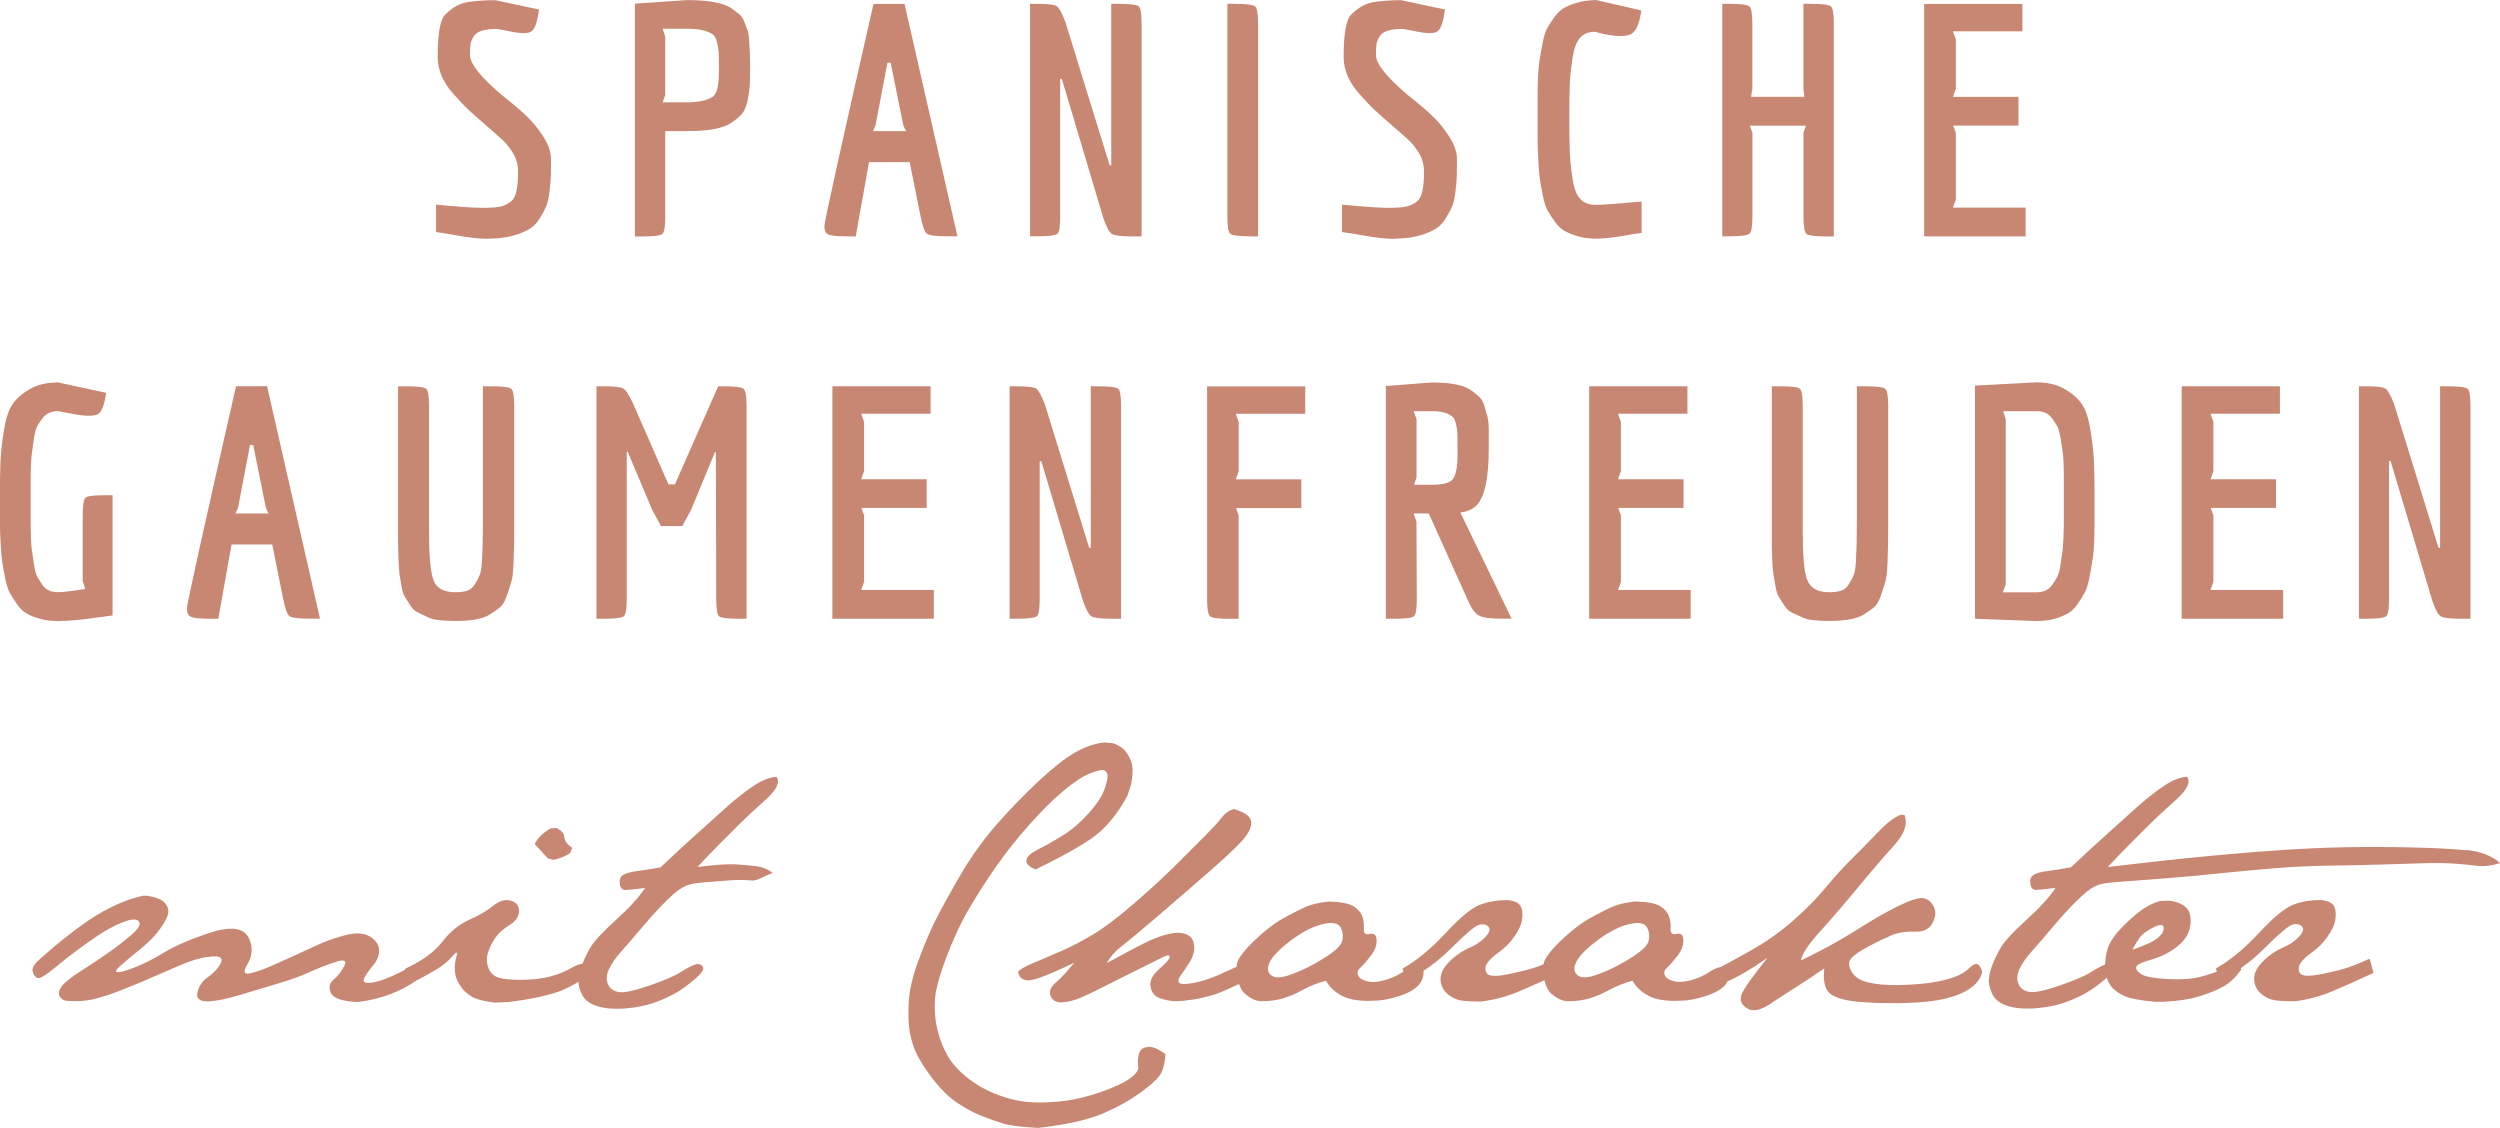 <?xml version="1.0" encoding="UTF-8"?><svg id="a" xmlns="http://www.w3.org/2000/svg" width="294.22" height="132.73" viewBox="0 0 294.22 132.73"><path d="m134.67,123.31c-.35.12-.57.42-.67.89-.1.47-.11.91-.04,1.32.07.41-.26.88-1,1.41-.74.53-1.88,1.06-3.41,1.59-1.53.53-2.95.88-4.23,1.04-1.29.16-2.55.22-3.8.17-1.25-.05-2.57-.33-3.95-.83s-2.62-1.19-3.69-2.04c-1.08-.85-1.87-1.74-2.39-2.67-.52-.93-.91-1.93-1.17-3.01-.26-1.08-.36-2.21-.3-3.4.06-1.19.51-2.88,1.34-5.08.83-2.2,1.74-4.16,2.75-5.86,1-1.71,2.08-3.38,3.23-5.01,1.15-1.63,2.43-3.24,3.84-4.82,1.41-1.58,2.73-2.9,3.97-3.93,1.24-1.04,2.28-1.73,3.13-2.06.85-.33,1.4-.46,1.63-.37.24.09.38.28.43.58.05.3-.07.86-.37,1.69-.3.83-.93,1.78-1.91,2.86-.98,1.08-1.99,1.94-3.04,2.58-1.05.64-2,1.18-2.86,1.61-.85.43-1.31.85-1.37,1.26-.06.41.3.77,1.09,1.09,3.91-1.9,6.46-3.4,7.64-4.49,1.19-1.09,2.24-2.47,3.15-4.16l.45-1.37c.22-1.21.22-2.11,0-2.69-.22-.58-.49-1.03-.8-1.35-.31-.32-.74-.58-1.28-.78l-1.11-.11c-1.16.15-2.32.56-3.47,1.22-1.15.67-2.55,1.78-4.21,3.32-1.66,1.55-3.3,3.24-4.92,5.08-1.62,1.84-3.09,3.9-4.4,6.16-1.31,2.26-2.31,4.09-2.99,5.47-.68,1.39-1.35,3.02-2.02,4.9-.67,1.88-1,3.61-1,5.19v1.19c.02,1.11.22,2.18.58,3.21.36,1.03,1.04,2.22,2.06,3.58,1.01,1.36,2.03,2.38,3.04,3.06,1.01.68,1.94,1.19,2.78,1.52.84.33,1.68.64,2.51.91.83.27,2.27.46,4.32.56,3.09-.35,5.5-.87,7.24-1.56,1.73-.69,3.3-1.55,4.71-2.56s2.25-1.81,2.52-2.38c.27-.57.43-1.3.48-2.19-.59-.42-1.07-.68-1.43-.78-.36-.1-.71-.09-1.06.04Z" fill="#c88773"/><path d="m290.23,100.06c-1.67-.16-3.83-.27-6.49-.33-2.66-.06-5.22-.07-7.68-.02-2.46.05-4.97.16-7.53.33-2.56.17-5.1.38-7.63.61-2.52.23-4.99.49-7.4.76-2.41.27-4.22.48-5.44.63.94-1.01,1.78-1.89,2.51-2.62s1.49-1.49,2.28-2.28c.79-.79,1.86-1.79,3.21-2.99,1.35-1.2,1.79-2.11,1.32-2.73-.79.03-1.73.4-2.8,1.13-1.08.73-2.21,1.64-3.41,2.73-1.2,1.09-2.33,2.1-3.38,3.04-1.05.94-2.41,2.19-4.06,3.75-.94.17-1.84.32-2.71.43-.87.11-1.45.28-1.74.5-.3.22-.41.57-.33,1.04.08.47.3.7.69.69.38-.01,1.14-.09,2.28-.24-.74,1.11-1.89,2.38-3.45,3.78-1.56,1.41-2.55,2.49-2.99,3.23-.43.74-.77,1.45-1.02,2.11-.25.67-.37,1.21-.37,1.63-.02.05-.04.09-.04.11,0,.4.1.84.3,1.34.17.54.53.98,1.06,1.32.53.33,1.27.55,2.21.65.35.02.71.04,1.08.04.59,0,1.22-.05,1.89-.15,1.04-.15,1.97-.38,2.8-.71.83-.32,1.57-.67,2.21-1.04.64-.37,1.37-.9,2.19-1.6.06-.05.09-.09.15-.14.14.42.31.77.52,1.03.35.42.83.79,1.47,1.09.63.31,1.85.55,3.65.72h1c1.66-.08,3.06-.28,4.21-.63,1.15-.35,2.11-.74,2.88-1.17.77-.43,1.47-1.11,2.12-2.02-.02-.05-.05-.09-.08-.13.93-.65,1.86-1.42,2.79-2.35,1.76-1.76,2.87-2.69,3.34-2.8.47-.11.83-.03,1.08.24.25.27.13.67-.35,1.19-.48.52-1.06.92-1.73,1.21-.67.28-1.3.66-1.89,1.13-.59.47-1.04.97-1.34,1.48-.3.52-.39,1.05-.28,1.6.11.54.39,1,.85,1.37.46.37.96.6,1.5.69.54.09,1.34.13,2.38.13,1.56-.2,3.04-.59,4.45-1.19,1.41-.59,3.02-1.31,4.82-2.15l-.45-1.67c-.82.37-1.58.69-2.3.95-.72.26-1.82.54-3.32.85-1.5.31-2.36.27-2.58-.11-.22-.38-.2-.77.06-1.17.26-.4.73-.83,1.41-1.32.68-.48,1.27-1.08,1.76-1.78.49-.7.79-1.3.89-1.8.1-.5.11-.95.04-1.36-.07-.41-.27-.7-.59-.87-.32-.17-.7-.27-1.15-.3-1.16,0-2.23.18-3.19.54-.96.36-2.32,1.47-4.06,3.34-1.74,1.87-3.43,3.26-5.07,4.18l.12.37c-.54.21-1.19.42-1.94.61-1.01.26-2.32.35-3.91.26-1.59-.09-2.62-.28-3.08-.59-.46-.31-.64-.59-.56-.85.09-.26.7-.55,1.84-.87,1.14-.32,2.16-.85,3.06-1.58.9-.73,1.4-1.6,1.48-2.6.09-1-.15-1.7-.72-2.1-.57-.4-1.24-.61-2-.63l-.85.04c-.77.2-1.52.57-2.25,1.11-.73.54-1.46,1.19-2.19,1.93-.73.74-1.26,1.46-1.58,2.15-.26.56-.41,1.33-.46,2.29-.38.13-.92.42-1.62.86-.74.47-1.99,1.01-3.75,1.61-1.76.61-2.94.85-3.56.74-.62-.11-1.04-.42-1.26-.93-.22-.51-.18-1.09.11-1.74.3-.66.79-1.36,1.47-2.12.68-.75,1.46-1.66,2.34-2.71.88-1.05,1.64-1.9,2.28-2.56.64-.66,1.18-1.17,1.61-1.54.43-.37.84-.65,1.22-.83.38-.19.87-.32,1.47-.39.59-.07,1.35-.14,2.26-.2.92-.06,2.46-.18,4.64-.35,2.18-.17,4.27-.36,6.29-.58,2.02-.21,4.14-.41,6.38-.59,2.24-.19,4.45-.29,6.62-.32,2.18-.02,4.23-.07,6.14-.13,1.92-.06,3.55-.11,4.9-.15,1.35-.04,2.51-.02,3.47.04.97.06,1.87.15,2.71.26.84.11,1.77,0,2.78-.32-.99-.86-2.32-1.38-3.99-1.54Zm-38.44,10.32c.28-.41.81-.81,1.58-1.21.77-.4,1.19-.41,1.26-.04.07.37-.14.78-.65,1.22-.51.45-1.52.92-3.02,1.41.27-.52.55-.98.84-1.39Z" fill="#c88773"/><path d="m232.71,113.46c-.27-.06-.59.1-.96.48-.37.38-.92.72-1.63,1-.72.28-1.64.51-2.77.69-1.12.17-2.42.27-3.88.3-1.46.02-2.67-.08-3.64-.32-.96-.23-1.62-.68-1.97-1.34-.35-.65-.32-1.18.09-1.58.41-.4,1.05-.83,1.93-1.3.88-.47,1.74-.89,2.6-1.26.85-.37,1.79-.53,2.82-.48,1.03.05,1.74-.29,2.13-1.02.4-.73.44-1.39.13-1.97-.31-.58-.73-.9-1.26-.96s-1.5.25-2.89.93c-1.4.68-3.04,1.62-4.92,2.82-1.88,1.2-4.06,2.39-6.53,3.58.08-.69.79-1.79,2.15-3.3,1.36-1.51,2.88-3.27,4.55-5.29,1.67-2.02,3.1-3.68,4.29-4.99,1.19-1.31,1.58-2.49,1.19-3.53l-.45-.04c-.77.32-1.6.95-2.49,1.87-.89.93-1.92,1.98-3.1,3.15-1.18,1.17-2.29,2.4-3.34,3.67-1.05,1.27-2.34,2.57-3.85,3.88-1.52,1.31-3.12,2.44-4.82,3.39-1.64.92-2.83,1.58-3.59,1.97-.43.07-.89.27-1.4.62-.59.4-1.3.71-2.11.93-.81.22-1.49.25-2.05.1-.56-.15-.9-.38-1.02-.7-.12-.32-.04-.61.26-.87s.7-.72,1.21-1.37c.51-.66.75-1.29.72-1.89-.02-.61-.29-.85-.8-.72-.51.12-.74-.09-.71-.63.04-.54-.03-1.03-.19-1.47-.16-.43-.49-.82-1-1.15-.51-.33-1.49-.53-2.95-.57-1.11.12-1.98.32-2.62.59-.63.27-1.5.71-2.62,1.32-1.11.61-2.32,1.54-3.62,2.79-1.19,1.15-1.84,2.05-1.96,2.7-.26.1-.52.21-.77.3-.72.26-1.83.54-3.32.85-1.5.31-2.36.27-2.58-.11-.22-.38-.21-.77.05-1.17.26-.4.73-.83,1.41-1.32.68-.48,1.27-1.08,1.76-1.78.49-.7.79-1.3.89-1.8.1-.5.11-.95.04-1.36-.07-.41-.27-.7-.59-.87-.32-.17-.7-.27-1.15-.3-1.16,0-2.23.18-3.19.54-.97.36-2.32,1.47-4.06,3.34-1.74,1.87-3.43,3.26-5.07,4.18l.11.35c-.06.04-.11.06-.17.1-.59.4-1.3.71-2.11.93-.81.22-1.49.25-2.05.1-.56-.15-.9-.38-1.02-.7-.12-.32-.04-.61.26-.87s.7-.72,1.21-1.37c.51-.66.75-1.29.72-1.89s-.29-.85-.8-.72c-.51.12-.74-.09-.71-.63.04-.54-.03-1.03-.18-1.47-.16-.43-.49-.82-1-1.15-.51-.33-1.49-.53-2.95-.57-1.11.12-1.99.32-2.62.59-.63.27-1.5.71-2.62,1.32-1.11.61-2.32,1.54-3.62,2.79-1.3,1.26-1.96,2.21-1.98,2.87,0,.03,0,.06,0,.1-.6.29-1.36.63-2.29,1.04-.99.43-1.96.73-2.9.89-.94.16-1.47.14-1.6-.07-.12-.21-.06-.48.19-.8.25-.32.59-.84,1.04-1.54.45-.71.63-1.39.56-2.04-.08-.66-.38-1.09-.93-1.3-.54-.21-1.21-.23-1.99-.05-.78.17-1.6.46-2.47.87-.87.41-2.5,1.27-4.9,2.58.42-.75,1-1.41,1.74-1.98.74-.56,2.12-1.71,4.14-3.44s4.04-3.48,6.07-5.25c2.03-1.77,3.39-3.05,4.08-3.84.69-.79,1.02-1.5.98-2.11-.04-.62-.71-1.12-2.02-1.52-.57.15-1.05.48-1.45,1-.4.52-.98,1.16-1.74,1.93l-3.43,3.43c-1.52,1.52-3.23,3.1-5.14,4.75-1.91,1.65-3.5,2.85-4.79,3.63-1.29.77-2.51,1.41-3.66,1.92-1.15.51-2.26.98-3.34,1.43-1.08.45-1.7.81-1.87,1.09.14.67.55,1,1.24.99.69,0,2.48-.7,5.36-2.07-.82,1.01-1.53,1.79-2.15,2.32-.62.53-.83,1.06-.62,1.57.2.51.61.77,1.23.77.78-.04,1.54-.22,2.28-.54.74-.32,1.57-.71,2.47-1.17.9-.46,1.69-.85,2.36-1.19.67-.33,1.45-.72,2.36-1.17.9-.45,1.68-.84,2.34-1.17.65-.33.98-.38.98-.13s-.41.72-1.22,1.43c-.82.71-1.16,1.4-1.04,2.1.12.69.51,1.15,1.16,1.37.65.22,1.29.33,1.92.33.43,0,1.09-.07,1.96-.2.87-.14,1.72-.34,2.55-.61.58-.19,1.53-.6,2.82-1.21.17.49.4.88.71,1.15.67.58,1.33.87,1.96.87.92,0,1.75-.11,2.5-.33.76-.22,1.53-.56,2.34-1,.8-.45,1.71-.8,2.73-1.08.4.72,1,1.3,1.82,1.74.74.42,1.81.63,3.19.63.12,0,.48-.01,1.08-.04.59-.03,1.38-.18,2.35-.47.97-.29,1.72-.67,2.24-1.13.53-.46.8-1.06.81-1.79-.01-.03-.03-.05-.04-.08,1.08-.7,2.17-1.57,3.25-2.65,1.76-1.76,2.87-2.69,3.34-2.8.47-.11.83-.03,1.08.24.25.27.13.67-.35,1.19-.48.52-1.06.92-1.73,1.21-.67.28-1.3.66-1.89,1.13-.59.47-1.04.97-1.34,1.48-.3.52-.39,1.05-.28,1.6.11.54.4,1,.85,1.37.46.37.96.6,1.5.69.54.09,1.34.13,2.38.13,1.56-.2,3.04-.59,4.45-1.19.91-.39,1.92-.83,3-1.32.16.7.43,1.25.83,1.6.67.58,1.33.87,1.96.87.91,0,1.75-.11,2.51-.33.75-.22,1.53-.56,2.34-1,.8-.45,1.71-.8,2.73-1.08.4.72,1,1.3,1.82,1.74.74.42,1.8.63,3.19.63.12,0,.48-.01,1.08-.04.59-.03,1.38-.18,2.35-.47s1.72-.67,2.24-1.13c.22-.19.38-.42.51-.66,1.24-.53,2.8-1.45,4.69-2.77-1.9,2.36-2.94,3.85-3.1,4.47-.16.62.09,1.13.76,1.52.22.12.47.18.74.18.52,0,1.14-.23,1.86-.7,1.06-.72,2.14-1.42,3.23-2.1,1.09-.68,2.15-1.39,3.19-2.13-.17,1.61.11,2.64.85,3.1.74.46,1.91.75,3.51.87,1.6.12,3.35.16,5.27.11,1.92-.05,3.49-.23,4.73-.54,1.24-.31,2.21-.73,2.93-1.26.72-.53,1.15-1.16,1.3-1.87-.15-.54-.36-.85-.63-.91Zm-74.74-2.75c-.12.46-.56.95-1.3,1.48-.74.53-1.58,1.04-2.5,1.52-.93.48-1.83.86-2.69,1.13-.87.27-1.5.25-1.89-.07-.4-.32-.47-.79-.22-1.39.25-.61.83-1.29,1.74-2.06.92-.77,1.82-1.39,2.73-1.86.9-.47,1.74-.74,2.52-.82.78-.07,1.27.14,1.48.63.21.49.25.97.13,1.43Zm36.07,0c-.12.46-.56.95-1.3,1.48-.74.53-1.58,1.04-2.51,1.52-.93.48-1.83.86-2.69,1.13-.87.27-1.5.25-1.89-.07-.4-.32-.47-.79-.22-1.39.25-.61.83-1.29,1.74-2.06.92-.77,1.83-1.39,2.73-1.86.9-.47,1.74-.74,2.52-.82.78-.07,1.27.14,1.48.63.21.49.25.97.13,1.43Z" fill="#c88773"/><path d="m86.85,97.15c.79-.79,1.86-1.79,3.21-2.99,1.35-1.2,1.79-2.11,1.32-2.73-.79.03-1.72.4-2.8,1.13-1.08.73-2.22,1.64-3.41,2.73-1.2,1.09-2.33,2.1-3.38,3.04-1.05.94-2.41,2.19-4.06,3.75-.94.17-1.84.32-2.71.43-.87.11-1.45.28-1.74.5-.3.22-.41.57-.33,1.04.07.47.3.7.69.69.38-.01,1.14-.09,2.28-.24-.74,1.11-1.89,2.38-3.45,3.78-1.56,1.41-2.55,2.49-2.99,3.23-.39.67-.69,1.3-.93,1.91-.38.04-.8.2-1.28.48-.72.43-1.55.77-2.51,1.02-.95.25-2.06.38-3.32.39-1.26.01-2.19-.07-2.78-.26-.59-.19-1-.59-1.21-1.21-.21-.62-.2-1.24.02-1.85.22-.62.51-1.18.87-1.69.36-.51.9-.98,1.63-1.43.73-.45,1.1-.99,1.11-1.63.01-.64-.31-1.06-.96-1.24-.66-.19-1.34.01-2.06.59-.72.58-1.67,1.14-2.85,1.66-1.18.53-2.23,1.39-3.15,2.58-.92,1.19-2.38,2.26-4.38,3.18,0,.04.01.06.02.1-.11.06-.22.12-.34.18-1.5.77-2.68,1.21-3.54,1.34-.87.12-1.19-.04-.97-.48.22-.45.59-.98,1.1-1.59.51-.62.72-1.24.65-1.87-.07-.63-.46-1.14-1.15-1.52-.69-.38-1.63-.42-2.82-.11-1.19.31-2.32.71-3.39,1.21-1.08.49-1.99.92-2.75,1.26-.76.35-1.61.73-2.56,1.15-.95.42-1.79.71-2.51.87s-.82-.19-.32-1.04c.51-.85.64-1.71.39-2.58-.25-.87-.76-1.39-1.54-1.56-.78-.17-1.8-.05-3.06.35-1.26.41-2.36.81-3.28,1.21-.93.4-1.8.85-2.62,1.35-.82.51-1.73.98-2.75,1.41-1.01.43-1.77.67-2.26.72-.49.05-.43-.2.2-.76.63-.56,1.43-1.22,2.39-2,.97-.78,1.73-1.57,2.3-2.38.57-.8.88-1.42.93-1.86.05-.43-.1-.83-.46-1.21-.36-.37-1.03-.63-2.02-.78h-.52c-1.21.27-2.44.71-3.67,1.32-1.24.61-2.47,1.37-3.71,2.28-1.24.92-2.39,1.83-3.45,2.73-1.06.9-1.69,1.48-1.87,1.72-.18.25-.28.51-.28.78.1.42.28.7.56.84.27.14,1.02-.3,2.23-1.32l1.37-1.11c1.83-1.39,3.23-2.38,4.19-2.97.96-.59,1.86-1.03,2.69-1.3.83-.27,1.34-.23,1.52.11.19.35-.14.87-.98,1.58-.84.71-1.71,1.38-2.62,2.02-.9.64-1.97,1.35-3.19,2.13-1.22.78-2,1.4-2.34,1.86-.33.46-.41.85-.22,1.17.18.32.45.49.78.52.33.03.76.04,1.28.04.67,0,1.35-.09,2.04-.26.87-.2,2.02-.58,3.45-1.15,1.43-.57,2.88-1.17,4.32-1.82,1.45-.64,2.6-1.13,3.47-1.45.87-.32,1.76-.51,2.67-.58.92-.06,1.23.2.93.8s-.81,1.15-1.54,1.67c-.73.52-1.14,1.21-1.24,2.08.02.49.45.74,1.26.74h.15c.92-.05,2.11-.3,3.58-.74,1.47-.45,2.97-.9,4.51-1.35,1.53-.46,2.77-.9,3.71-1.34.94-.43,1.95-.83,3.02-1.19,1.08-.36,1.44-.2,1.1.46-.35.67-.77,1.2-1.26,1.6-.49.4-.6.92-.32,1.56.28.64,1.34,1,3.17,1.08,2.32-.3,4.35-.97,6.09-2.02.31-.19.6-.37.87-.55.58-.29,1.27-.67,2.08-1.14.88-.51,1.57-1.06,2.07-1.65.5-.59.67-.61.51-.05-.16.56-.23,1.13-.2,1.7.02.57.22,1.14.58,1.71.36.57.82,1.02,1.39,1.35.57.33,1.48.57,2.75.72l1.56-.07c1.41-.17,2.67-.38,3.77-.63,1.1-.25,1.95-.49,2.54-.74.59-.25,1.19-.55,1.8-.91.06-.03.1-.08.15-.11.02.36.1.74.28,1.17.17.54.53.98,1.06,1.32.53.33,1.27.55,2.21.65.35.02.71.04,1.08.04.59,0,1.23-.05,1.89-.15,1.04-.15,1.97-.38,2.8-.71.83-.32,1.56-.67,2.21-1.04.64-.37,1.37-.9,2.19-1.6.82-.69,1.12-1.18.91-1.47-.21-.28-.51-.36-.89-.24-.38.12-.95.42-1.69.89-.74.47-1.99,1.01-3.75,1.61-1.76.61-2.94.85-3.56.74-.62-.11-1.04-.42-1.26-.93-.22-.51-.19-1.09.11-1.74s.79-1.36,1.47-2.12c.68-.75,1.46-1.66,2.34-2.71.88-1.05,1.64-1.9,2.28-2.56.64-.66,1.18-1.17,1.61-1.54.43-.37.84-.65,1.22-.83.38-.19.87-.32,1.47-.39.59-.07,1.35-.14,2.26-.2.92-.06,2.61-.27,4.03-.11.84.11,1.57-.55,2.58-.87-.99-.87-2.12-.83-3.79-.99-1.67-.16-3.84.13-5.05.28.94-1.01,1.77-1.89,2.51-2.62l2.28-2.28Z" fill="#c88773"/><path d="m62.93,99.34c.35.35.85.9,1.52,1.67l.67.19c.72-.15,1.37-.41,1.97-.78l.26-.63c-.59-.4-.9-.82-.93-1.26-.03-.45-.33-.8-.93-1.08l-.7.04c-.92.54-1.53,1.16-1.86,1.85Z" fill="#c88773"/><polygon points="238.39 24.43 229.84 24.43 230.18 23.48 230.18 15.66 229.87 14.78 237.55 14.78 237.55 11.4 229.84 11.4 230.18 10.45 230.18 4.64 229.84 3.69 238.01 3.69 238.01 .46 226.45 .46 226.45 27.82 238.39 27.82 238.39 24.43" fill="#c88773"/><path d="m205.88,27.53c.24-.19.36-.87.36-2.03v-9.84l-.3-.87h6.61l-.3.8v9.92c0,1.17.12,1.84.36,2.03.24.19,1.06.29,2.45.29h.76V2.77c0-1.17-.12-1.84-.36-2.03-.24-.19-1.03-.29-2.38-.29h-.84v9.99l.11.95h-6.27l.15-.95V2.77c0-1.17-.12-1.84-.36-2.03-.24-.19-1.03-.29-2.38-.29h-.8v27.36h.8c1.34,0,2.13-.1,2.38-.29Z" fill="#c88773"/><path d="m181.23,21.09c.08.51.19,1.15.34,1.92.15.77.34,1.36.57,1.77.23.41.52.86.87,1.35.36.49.76.86,1.22,1.1.46.24.99.44,1.6.61.61.16,1.29.25,2.05.25s1.78-.11,3.06-.32c1.28-.22,2.03-.34,2.26-.36v-3.69c-.38.03-1.2.09-2.47.21-1.27.11-2.27.17-3,.17s-1.32-.23-1.75-.68c-.43-.46-.74-1.25-.91-2.38-.18-1.13-.28-2.13-.32-3.02-.04-.89-.06-2.25-.06-4.1s.02-3.22.06-4.1c.04-.89.15-1.89.32-3.02.18-1.13.48-1.92.91-2.38.43-.46,1-.68,1.71-.68l1.06.27c.76.15,1.42.23,1.98.23s.99-.09,1.29-.27c.56-.35.94-1.27,1.14-2.74l-5.28-1.22c-1.32,0-2.53.28-3.65.84-.46.23-.86.58-1.22,1.06-.35.48-.65.92-.87,1.31-.23.39-.42.97-.57,1.73s-.29,1.57-.42,2.41c-.13.85-.19,2.18-.19,4.01v5.13c0,.56.02,1.34.08,2.34.05,1,.11,1.76.19,2.26Z" fill="#c88773"/><path d="m164.17,28.08c1.8,0,3.34-.35,4.64-1.06.51-.28.94-.7,1.29-1.25.35-.56.62-1.05.8-1.48.18-.43.31-1.03.4-1.81.09-.77.14-1.38.15-1.82.01-.44.02-1.08.02-1.92s-.3-1.72-.91-2.66c-.61-.94-1.25-1.74-1.94-2.39-.68-.66-1.63-1.47-2.85-2.43-2.56-2.15-3.84-3.75-3.84-4.79,0-.56.02-.97.06-1.25.04-.28.16-.58.36-.91.33-.61,1.24-.91,2.74-.91l1.44.27c.71.15,1.28.23,1.73.23s.75-.08.93-.23c.38-.25.67-1.1.87-2.55l-5.17-1.1c-1.11,0-2.17.07-3.15.21-.99.14-1.91.65-2.77,1.54-.56.61-.84,2.25-.84,4.94,0,1.55.65,3.03,1.94,4.45.71.79,1.26,1.36,1.65,1.73.39.37,1.07.97,2.03,1.8.96.84,1.63,1.42,1.99,1.75.37.33.77.82,1.2,1.48.43.66.65,1.43.65,2.32s-.06,1.63-.19,2.24c-.1.48-.27.84-.49,1.08-.23.24-.56.45-1.01.63-.44.18-1.25.27-2.41.27s-3.02-.13-5.55-.38v3.23c.46.05,1.35.2,2.7.44,1.34.24,2.52.36,3.53.36Z" fill="#c88773"/><path d="m147.19,27.82h.87V2.77c0-1.17-.12-1.84-.36-2.03-.24-.19-1.06-.29-2.45-.29h-.8v25.04c0,1.17.11,1.84.34,2.03.23.19,1.03.29,2.39.29Z" fill="#c88773"/><path d="m124.43,27.53c.23-.19.34-.87.34-2.03V9.27h.19l4.9,16.42c.35,1.04.68,1.65.99,1.84s1.09.29,2.36.29h1.14V2.77c0-1.17-.11-1.84-.34-2.03-.23-.19-1.03-.29-2.39-.29h-.84v19h-.19l-5.21-16.87c-.41-1.06-.75-1.68-1.03-1.86-.28-.18-1.04-.27-2.28-.27h-.84v27.36h.8c1.37,0,2.17-.1,2.39-.29Z" fill="#c88773"/><path d="m100.71,27.82l1.56-8.74h4.79l1.29,6.42c.23,1.14.47,1.81.74,2.01.27.2,1.04.3,2.34.3h1.25L106.45.46h-3.65c-3.85,16.92-5.78,25.64-5.78,26.16s.16.85.49.99c.33.14,1.1.21,2.32.21h.87Zm2.32-13.03l1.41-7.41h.38l1.48,7.33s.05.15.15.36c.1.22.16.34.19.36h-3.91l.3-.65Z" fill="#c88773"/><path d="m57.55,28.08c1.8,0,3.34-.35,4.64-1.06.51-.28.94-.7,1.29-1.25.35-.56.62-1.05.8-1.48.18-.43.31-1.03.4-1.81.09-.77.14-1.38.15-1.82.01-.44.02-1.08.02-1.92s-.3-1.72-.91-2.66c-.61-.94-1.25-1.74-1.94-2.39-.68-.66-1.63-1.47-2.85-2.43-2.56-2.15-3.84-3.75-3.84-4.79,0-.56.02-.97.06-1.25.04-.28.16-.58.36-.91.33-.61,1.24-.91,2.74-.91l1.44.27c.71.15,1.29.23,1.73.23s.75-.08.93-.23c.38-.25.67-1.1.87-2.55l-5.17-1.1c-1.11,0-2.17.07-3.15.21-.99.14-1.91.65-2.77,1.54-.56.61-.84,2.25-.84,4.94,0,1.55.65,3.03,1.94,4.45.71.79,1.26,1.36,1.65,1.73.39.37,1.07.97,2.03,1.8.96.84,1.63,1.42,1.99,1.75.37.33.77.82,1.2,1.48.43.66.65,1.43.65,2.32s-.06,1.63-.19,2.24c-.1.48-.27.84-.49,1.08-.23.24-.56.45-1.01.63-.44.18-1.25.27-2.41.27s-3.02-.13-5.55-.38v3.23c.46.05,1.36.2,2.7.44,1.34.24,2.52.36,3.53.36Z" fill="#c88773"/><path d="m77.95,27.53c.23-.19.34-.87.34-2.03v-10.07h2.62c2.51,0,4.23-.33,5.17-.99.53-.35.95-.71,1.25-1.06.3-.35.52-.89.66-1.6.14-.71.22-1.31.25-1.8.02-.49.04-1.23.04-2.2s-.04-1.94-.11-2.91c-.03-.56-.08-.97-.17-1.23-.09-.27-.22-.61-.38-1.03-.16-.42-.37-.73-.61-.93-.24-.2-.54-.43-.89-.68-.96-.66-2.71-.99-5.24-.99l-6.16.42v27.4h.84c1.37,0,2.17-.1,2.39-.29Zm.04-24.15h2.93c1.24,0,2.2.2,2.89.61.25.15.44.45.55.89.11.44.18.84.21,1.18.03.34.04.9.04,1.67s-.01,1.34-.04,1.69c-.08,1.09-.33,1.76-.76,2.01-.68.41-1.65.61-2.89.61h-2.93l.3-.87v-6.84l-.3-.95Z" fill="#c88773"/><polygon points="198.59 45.46 187.03 45.46 187.03 72.82 198.97 72.82 198.97 69.43 190.42 69.43 190.76 68.48 190.76 60.66 190.45 59.78 198.13 59.78 198.13 56.4 190.42 56.4 190.76 55.45 190.76 49.64 190.42 48.69 198.59 48.69 198.59 45.46" fill="#c88773"/><path d="m212.67,68.24c-.34-.97-.51-2.84-.51-5.6v-14.86c0-1.16-.11-1.84-.34-2.03-.23-.19-1.03-.29-2.39-.29h-.91v18.24c0,.46.01,1.11.04,1.96.03.85.07,1.45.13,1.8.06.35.15.84.25,1.46.1.62.23,1.06.4,1.31.16.25.37.58.63.99.25.41.54.69.87.85.33.16.78.37,1.35.63s1.6.38,3.1.38c1.85,0,3.18-.24,3.99-.72.48-.3.89-.59,1.22-.85.33-.27.6-.7.82-1.31.21-.61.42-1.25.61-1.92.19-.67.29-2.96.29-6.86v-13.64c0-1.16-.12-1.84-.36-2.03-.24-.19-1.03-.29-2.38-.29h-.95v15.96c0,1.9-.04,3.45-.11,4.64-.05.81-.15,1.38-.29,1.69-.14.32-.33.66-.57,1.04-.24.38-.54.63-.91.74-.37.11-.82.17-1.35.17-1.39,0-2.26-.49-2.6-1.46Z" fill="#c88773"/><path d="m280.82,72.53c.23-.19.34-.87.34-2.03v-16.23h.19l4.9,16.42c.36,1.04.68,1.65.99,1.84s1.09.29,2.36.29h1.14v-25.04c0-1.16-.11-1.84-.34-2.03s-1.03-.29-2.39-.29h-.84v19h-.19l-5.21-16.87c-.41-1.06-.75-1.68-1.03-1.86-.28-.18-1.04-.27-2.28-.27h-.84v27.36h.8c1.37,0,2.17-.1,2.39-.29Z" fill="#c88773"/><polygon points="268.7 69.43 260.15 69.43 260.49 68.48 260.49 60.66 260.18 59.78 267.86 59.78 267.86 56.4 260.15 56.4 260.49 55.45 260.49 49.64 260.15 48.69 268.32 48.69 268.32 45.46 256.76 45.46 256.76 72.82 268.7 72.82 268.7 69.43" fill="#c88773"/><path d="m232.44,72.82l7.22.27c1.37,0,2.58-.29,3.65-.87.43-.23.82-.59,1.16-1.08.34-.49.63-.94.85-1.35.23-.4.42-.99.57-1.77.15-.77.29-1.58.42-2.43.13-.85.19-2.21.19-4.09v-3.27c0-1.6-.02-2.88-.06-3.86-.04-.97-.17-2.19-.4-3.65-.23-1.46-.57-2.51-1.03-3.17-.46-.66-1.13-1.25-2.03-1.77-.9-.52-2.01-.78-3.33-.78l-7.22.38v27.44Zm3.31-24.43h3.91c.84,0,1.46.29,1.86.87.23.3.42.6.59.89.16.29.29.74.38,1.33.09.6.18,1.18.27,1.75.09.57.13,1.74.13,3.52v4.37c0,.48-.01,1.13-.04,1.96-.03.82-.07,1.45-.13,1.88-.06.43-.14.95-.23,1.56-.09.61-.22,1.06-.38,1.37-.16.3-.36.62-.59.95-.41.58-1.03.87-1.86.87h-3.95l.34-.95v-19.42l-.3-.95Z" fill="#c88773"/><path d="m73.4,72.53c.24-.19.36-.87.36-2.03v-17.33h.11l2.89,6.84,1.03,1.9h2.51l1.03-1.9,2.81-6.8h.11l.04,17.29c0,1.17.11,1.84.34,2.03.23.19,1.03.29,2.39.29h.84v-25.04c0-1.16-.12-1.84-.36-2.03-.24-.19-1.04-.29-2.41-.29h-.57l-5.09,11.55h-.76l-4.14-9.46c-.48-1.04-.87-1.65-1.18-1.82-.3-.18-1.06-.27-2.28-.27h-.87v27.36h.84c1.34,0,2.13-.1,2.38-.29Z" fill="#c88773"/><path d="m7.14,73.08c.96,0,2.33-.13,4.1-.38.91-.13,1.58-.22,2.01-.27v-14.14h-1.25c-1.14,0-1.8.11-1.99.34-.19.23-.28,1.04-.28,2.43v7.3l.3.95c-1.52.25-2.58.38-3.19.38-.41,0-.76-.06-1.06-.19-.3-.13-.57-.35-.8-.68-.23-.33-.42-.65-.59-.95-.17-.3-.29-.76-.38-1.37-.09-.61-.18-1.22-.27-1.82-.09-.61-.13-1.8-.13-3.57v-4.37c0-1.77.06-3.03.19-3.76.05-.41.12-.91.21-1.5.09-.59.21-1.04.38-1.33.16-.29.36-.59.59-.89.4-.58,1.03-.87,1.86-.87l1.44.27c.91.18,1.62.27,2.11.27s.86-.05,1.08-.15c.48-.25.82-1.1,1.03-2.55l-5.66-1.22c-1.32,0-2.43.26-3.33.78-.9.52-1.58,1.11-2.03,1.77-.46.66-.8,1.72-1.03,3.17-.23,1.46-.36,2.67-.4,3.65-.04.98-.06,2.49-.06,4.54v2.58c0,.56.03,1.34.08,2.34.05,1,.11,1.76.19,2.26.08.51.19,1.15.34,1.92.15.77.34,1.36.57,1.77.23.41.51.86.85,1.35.34.49.73.86,1.18,1.1.44.24.97.44,1.58.61.61.16,1.39.25,2.36.25Z" fill="#c88773"/><polygon points="109.9 69.43 101.35 69.43 101.69 68.48 101.69 60.66 101.38 59.78 109.06 59.78 109.06 56.4 101.35 56.4 101.69 55.45 101.69 49.64 101.35 48.69 109.52 48.69 109.52 45.46 97.96 45.46 97.96 72.82 109.9 72.82 109.9 69.43" fill="#c88773"/><path d="m22.5,72.61c.33.14,1.1.21,2.32.21h.87l1.56-8.74h4.79l1.29,6.42c.23,1.14.48,1.81.74,2.01.27.2,1.04.3,2.34.3h1.25l-6.23-27.36h-3.65c-3.85,16.92-5.78,25.64-5.78,26.16s.16.85.49.99Zm5.51-12.82l1.41-7.41h.38l1.48,7.33s.05.15.15.36c.1.22.16.34.19.36h-3.91l.3-.65Z" fill="#c88773"/><path d="m163.1,45.42v27.4h.91c1.37,0,2.17-.1,2.39-.29.23-.19.34-.87.34-2.03l-.04-9.12-.34-.95h1.79l4.67,10.37c.38.86.8,1.41,1.25,1.65.46.24,1.32.36,2.58.36h1.25l-6.04-12.5c.73-.08,1.33-.32,1.79-.72,1.04-.91,1.56-3.19,1.56-6.84v-2.2c0-.79-.09-1.42-.27-1.9l-.3-1.06c-.15-.41-.34-.71-.57-.91-.23-.2-.51-.43-.84-.68-.86-.66-2.43-.99-4.71-.99l-5.43.42Zm7.79,3.57c.2.15.35.45.46.89.1.44.16.84.17,1.18.01.34.02,1.15.02,2.41s-.15,2.18-.44,2.74c-.29.56-1.12.84-2.49.84h-2.2l.3-.87v-6.84l-.34-.95h2.24c.99,0,1.75.2,2.28.61Z" fill="#c88773"/><path d="m144.82,72.82h.95v-12.16l-.3-.87h7.68v-3.38h-7.71l.34-.95v-5.81l-.34-.95h8.17v-3.23h-11.55v25.04c0,1.17.12,1.84.36,2.03.24.19,1.05.29,2.41.29Z" fill="#c88773"/><path d="m122.02,72.53c.23-.19.34-.87.34-2.03v-16.23h.19l4.9,16.42c.36,1.04.68,1.65.99,1.84s1.09.29,2.36.29h1.14v-25.04c0-1.16-.11-1.84-.34-2.03-.23-.19-1.03-.29-2.39-.29h-.84v19h-.19l-5.21-16.87c-.41-1.06-.75-1.68-1.03-1.86-.28-.18-1.04-.27-2.28-.27h-.84v27.36h.8c1.37,0,2.17-.1,2.39-.29Z" fill="#c88773"/><path d="m46.99,67.46c.06.35.15.84.25,1.46.1.62.23,1.06.4,1.31.16.25.37.58.63.99.25.41.54.69.87.85.33.16.78.37,1.35.63s1.6.38,3.1.38c1.85,0,3.18-.24,3.99-.72.48-.3.89-.59,1.22-.85.33-.27.6-.7.82-1.31.21-.61.42-1.25.61-1.92.19-.67.29-2.96.29-6.86v-13.64c0-1.16-.12-1.84-.36-2.03-.24-.19-1.03-.29-2.38-.29h-.95v15.96c0,1.9-.04,3.45-.11,4.64-.05.81-.15,1.38-.29,1.69-.14.32-.33.66-.57,1.04-.24.38-.54.63-.91.74-.37.11-.82.17-1.35.17-1.39,0-2.26-.49-2.6-1.46-.34-.97-.51-2.84-.51-5.6v-14.86c0-1.16-.11-1.84-.34-2.03-.23-.19-1.03-.29-2.39-.29h-.91v18.24c0,.46.01,1.11.04,1.96.03.85.07,1.45.13,1.8Z" fill="#c88773"/></svg>